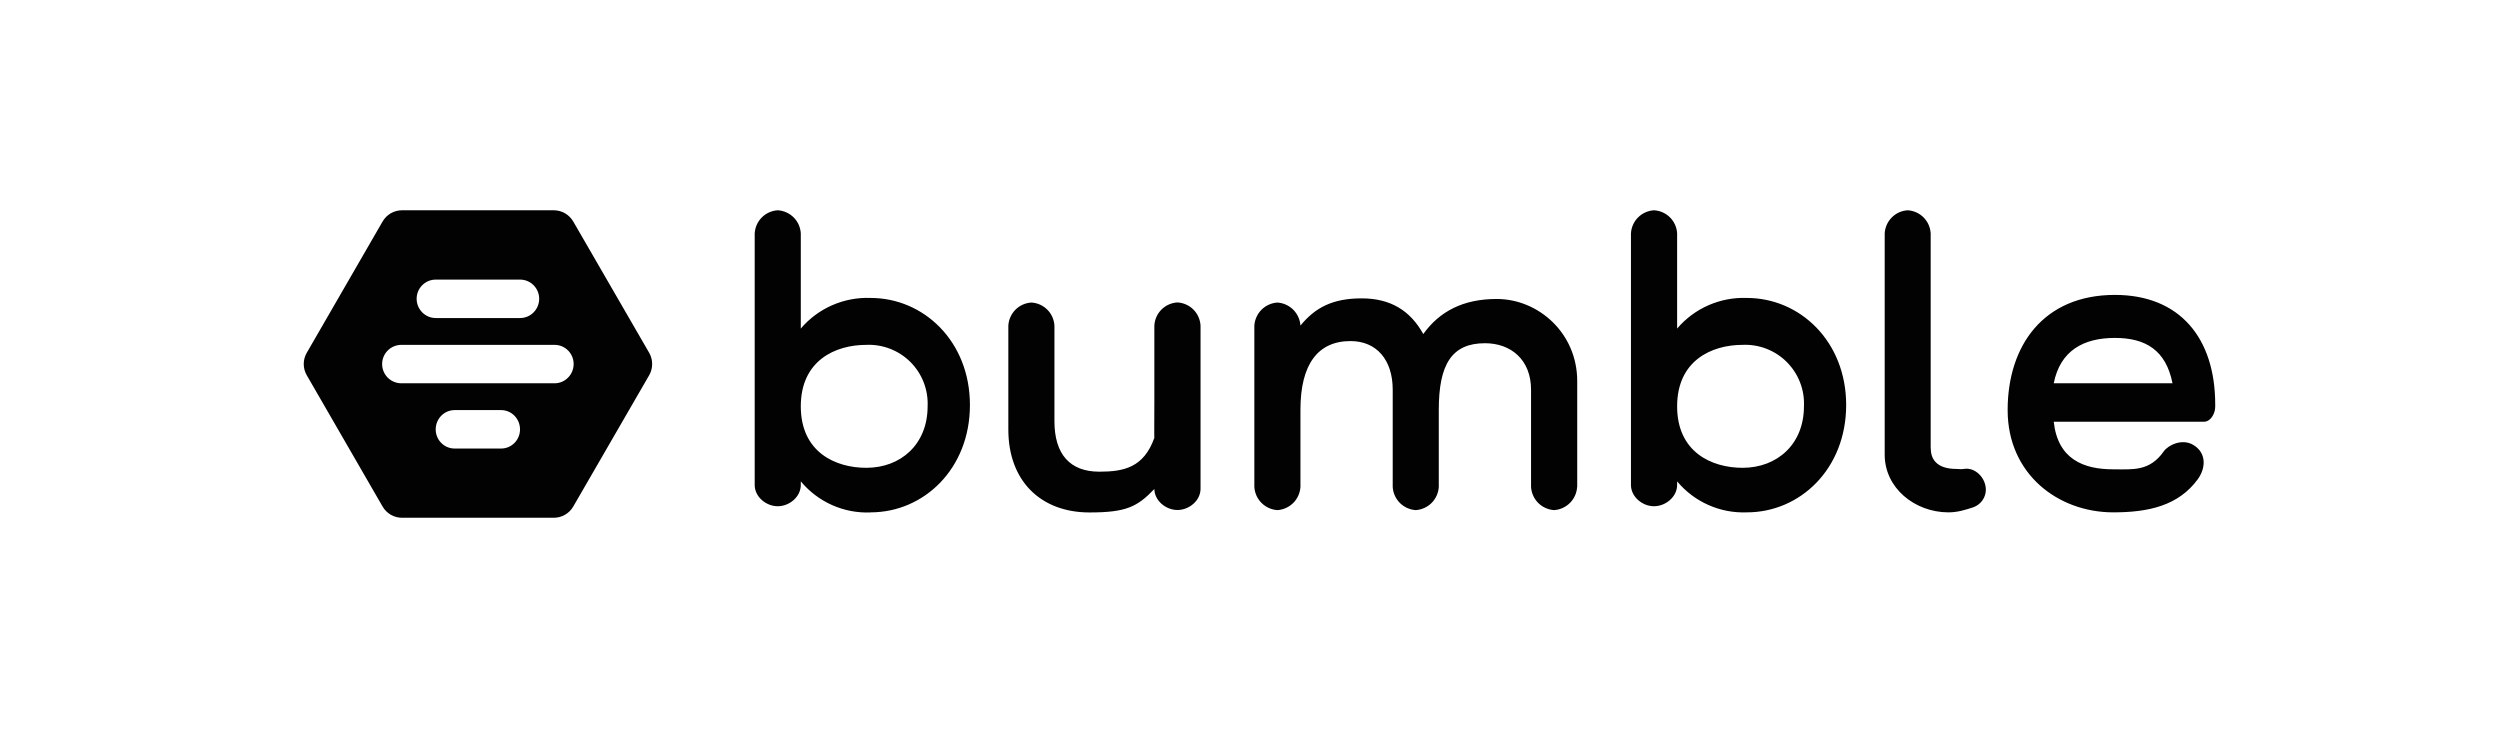 <?xml version="1.0" encoding="UTF-8"?> <svg xmlns="http://www.w3.org/2000/svg" width="107" height="32" viewBox="0 0 107 32" fill="none"><path d="M87.9 18.05C88.074 19.655 89.174 20.087 90.448 20.087C91.286 20.087 92.001 20.183 92.608 19.319C92.791 19.058 93.393 18.744 93.891 19.053C94.449 19.402 94.406 20.044 94.065 20.511C93.24 21.641 91.962 21.929 90.448 21.929C88.092 21.929 85.927 20.297 85.927 17.552C85.927 14.79 87.463 12.622 90.518 12.622C93.315 12.622 94.811 14.493 94.811 17.308V17.413C94.811 17.701 94.615 18.05 94.331 18.05H87.9ZM92.983 16.405C92.704 14.987 91.831 14.463 90.518 14.463C89.174 14.463 88.179 15.004 87.9 16.405H92.983ZM82.638 19.197C82.638 19.795 83.065 20.07 83.728 20.07C83.829 20.07 83.938 20.092 84.056 20.07C84.475 19.996 84.88 20.349 84.972 20.768C85.072 21.191 84.824 21.602 84.409 21.728C84.125 21.815 83.794 21.933 83.371 21.929C81.944 21.916 80.665 20.886 80.665 19.459V9.99C80.679 9.734 80.786 9.491 80.967 9.308C81.148 9.125 81.39 9.016 81.647 9C81.904 9.015 82.146 9.123 82.328 9.305C82.51 9.487 82.618 9.729 82.633 9.986V19.197H82.638ZM74.766 21.929C74.2 21.951 73.636 21.844 73.119 21.613C72.601 21.384 72.144 21.038 71.781 20.602V20.759C71.781 21.261 71.293 21.667 70.791 21.667C70.293 21.667 69.805 21.261 69.805 20.759V9.99C69.818 9.733 69.926 9.489 70.108 9.307C70.29 9.124 70.533 9.015 70.791 9C71.049 9.014 71.293 9.122 71.476 9.305C71.659 9.488 71.768 9.732 71.781 9.99V14.062C72.148 13.632 72.606 13.291 73.123 13.064C73.64 12.838 74.202 12.731 74.766 12.752C77.035 12.752 79.016 14.607 79.016 17.334C79.016 20.074 77.039 21.929 74.766 21.929ZM74.583 14.76C73.256 14.76 71.781 15.432 71.781 17.391C71.781 19.35 73.256 20.022 74.583 20.022C76.058 20.022 77.209 19.018 77.209 17.391C77.225 17.041 77.169 16.692 77.042 16.366C76.916 16.04 76.723 15.744 76.476 15.496C76.229 15.248 75.933 15.055 75.607 14.928C75.281 14.802 74.932 14.744 74.583 14.76ZM67.501 20.842C67.486 21.099 67.377 21.342 67.195 21.524C67.013 21.706 66.772 21.816 66.515 21.833C66.258 21.816 66.016 21.706 65.834 21.524C65.653 21.342 65.544 21.099 65.529 20.842V16.68C65.529 15.401 64.673 14.69 63.556 14.69C62.138 14.69 61.58 15.593 61.58 17.535V20.842C61.564 21.099 61.456 21.342 61.274 21.524C61.092 21.706 60.85 21.816 60.594 21.833C60.337 21.816 60.095 21.706 59.913 21.524C59.732 21.342 59.623 21.099 59.608 20.842V16.68C59.608 15.401 58.918 14.598 57.801 14.598C56.405 14.598 55.659 15.593 55.659 17.535V20.842C55.643 21.099 55.535 21.342 55.353 21.524C55.171 21.706 54.929 21.816 54.672 21.833C54.416 21.816 54.174 21.706 53.992 21.524C53.81 21.342 53.702 21.099 53.686 20.842V13.935C53.703 13.679 53.812 13.438 53.993 13.256C54.175 13.075 54.416 12.965 54.672 12.949C54.929 12.965 55.17 13.075 55.352 13.256C55.533 13.438 55.642 13.679 55.659 13.935C56.287 13.167 57.033 12.77 58.277 12.77C59.511 12.77 60.358 13.289 60.916 14.297C61.615 13.324 62.627 12.796 64.058 12.796C65.856 12.796 67.505 14.267 67.505 16.309V20.847L67.501 20.842ZM49.406 20.93C48.677 21.689 48.21 21.933 46.631 21.933C44.536 21.933 43.157 20.576 43.157 18.39V13.935C43.172 13.678 43.281 13.436 43.462 13.254C43.644 13.072 43.887 12.963 44.144 12.949C44.4 12.963 44.643 13.072 44.825 13.254C45.007 13.436 45.115 13.678 45.13 13.935V18.023C45.13 19.442 45.793 20.188 47.05 20.188C48.097 20.188 48.952 20.013 49.406 18.739C49.397 18.739 49.406 17.888 49.406 17.168V13.931C49.421 13.673 49.53 13.43 49.712 13.248C49.895 13.066 50.139 12.958 50.396 12.944C50.653 12.959 50.896 13.068 51.078 13.249C51.259 13.431 51.368 13.674 51.383 13.931V20.921C51.383 21.423 50.898 21.828 50.396 21.828C49.895 21.828 49.406 21.423 49.406 20.921V20.93ZM37.263 21.933C36.696 21.956 36.131 21.848 35.613 21.617C35.094 21.386 34.636 21.039 34.274 20.602V20.759C34.274 21.261 33.789 21.667 33.288 21.667C32.786 21.667 32.301 21.261 32.301 20.759V9.99C32.315 9.733 32.423 9.489 32.605 9.307C32.787 9.124 33.03 9.015 33.288 9C33.545 9.015 33.788 9.124 33.97 9.307C34.152 9.489 34.26 9.733 34.274 9.99V14.062C34.64 13.631 35.1 13.29 35.618 13.063C36.135 12.837 36.698 12.73 37.263 12.752C39.532 12.752 41.513 14.607 41.513 17.334C41.513 20.074 39.532 21.929 37.263 21.929V21.933ZM37.079 14.76C35.748 14.76 34.274 15.432 34.274 17.391C34.274 19.35 35.748 20.022 37.079 20.022C38.554 20.022 39.702 19.018 39.702 17.391C39.718 17.042 39.661 16.693 39.535 16.367C39.409 16.041 39.217 15.745 38.97 15.498C38.723 15.25 38.428 15.057 38.102 14.93C37.777 14.803 37.428 14.745 37.079 14.76ZM27.785 15.1C27.955 15.397 27.955 15.763 27.785 16.06L24.535 21.68C24.451 21.826 24.33 21.947 24.184 22.031C24.039 22.115 23.874 22.16 23.706 22.16H17.204C17.036 22.16 16.871 22.115 16.725 22.031C16.58 21.947 16.459 21.826 16.375 21.68L13.129 16.06C13.044 15.914 13 15.748 13 15.58C13 15.412 13.044 15.246 13.129 15.1L16.375 9.48C16.459 9.334 16.58 9.213 16.725 9.129C16.871 9.045 17.036 9 17.204 9H23.706C24.046 9 24.36 9.183 24.535 9.48L27.785 15.1ZM23.736 16.405C24.186 16.405 24.552 16.034 24.552 15.58C24.552 15.126 24.186 14.76 23.736 14.76H17.178C16.96 14.76 16.75 14.846 16.596 15.001C16.442 15.155 16.355 15.364 16.355 15.582C16.355 15.8 16.442 16.009 16.596 16.164C16.75 16.318 16.96 16.405 17.178 16.405H23.732H23.736ZM21.45 19.197C21.895 19.197 22.257 18.831 22.257 18.377C22.257 17.923 21.895 17.552 21.45 17.552H19.456C19.011 17.552 18.648 17.923 18.648 18.377C18.648 18.831 19.011 19.197 19.456 19.197H21.445H21.45ZM18.648 11.967C18.199 11.967 17.832 12.334 17.832 12.787C17.832 13.241 18.199 13.612 18.648 13.612H22.261C22.711 13.612 23.077 13.241 23.077 12.787C23.077 12.334 22.711 11.967 22.261 11.967H18.648Z" fill="#020203"></path></svg> 